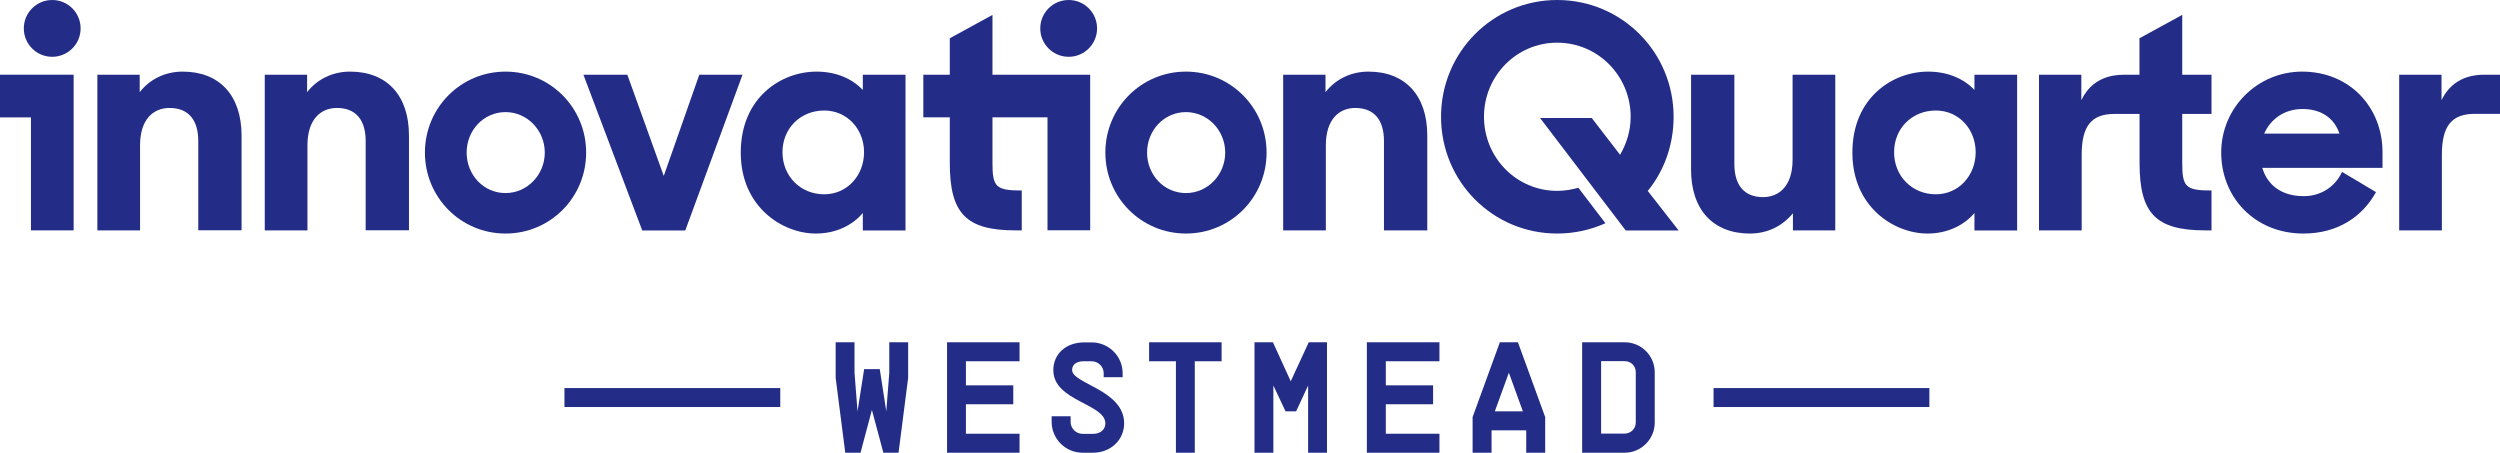 <?xml version="1.0" encoding="utf-8"?>
<!-- Generator: Adobe Illustrator 23.0.1, SVG Export Plug-In . SVG Version: 6.00 Build 0)  -->
<svg version="1.1" id="Layer_1" xmlns="http://www.w3.org/2000/svg" xmlns:xlink="http://www.w3.org/1999/xlink" x="0px" y="0px"
	 viewBox="0 0 283.46 51.33" style="enable-background:new 0 0 283.46 51.33;" xml:space="preserve">
<style type="text/css">
	.st0{fill:#232D87;}
</style>
<g>
	<rect x="194.29" y="44" class="st0" width="24.47" height="2.15"/>
	<rect x="64" y="44" class="st0" width="24.47" height="2.15"/>
	<polygon class="st0" points="100.83,42.28 100.49,46.64 99.75,41.85 97.98,41.85 97.23,46.64 96.89,42.28 96.89,38.81 94.75,38.81 
		94.75,42.84 95.84,51.33 97.57,51.33 98.86,46.48 100.16,51.33 101.88,51.33 102.97,42.84 102.97,38.81 100.83,38.81 	"/>
	<polygon class="st0" points="107.38,40.96 107.38,45.84 107.38,51.33 115.6,51.33 115.6,49.18 109.52,49.18 109.52,45.84 
		114.89,45.84 114.89,43.69 109.52,43.69 109.52,40.96 115.6,40.96 115.6,38.81 107.38,38.81 	"/>
	<path class="st0" d="M121.56,41.96c0-0.63,0.48-1,1.36-1h0.84c0.77,0,1.38,0.61,1.38,1.36v0.45h2.15v-0.45
		c0-1.93-1.57-3.5-3.52-3.5h-0.84c-2.04,0-3.5,1.29-3.5,3.15c0,3.52,5.9,3.79,5.9,6.04c0,0.68-0.55,1.18-1.38,1.18h-1.2
		c-0.75,0-1.36-0.61-1.36-1.36V47.2h-2.15v0.63c0,1.93,1.57,3.5,3.5,3.5h1.2c2,0,3.52-1.45,3.52-3.33
		C127.46,44.21,121.56,43.51,121.56,41.96z"/>
	<polygon class="st0" points="130.29,38.81 130.29,40.96 133.33,40.96 133.33,51.33 135.47,51.33 135.47,40.96 138.51,40.96 
		138.51,38.81 135.47,38.81 	"/>
	<polygon class="st0" points="146.35,43.23 144.33,38.81 142.24,38.81 142.24,51.33 144.38,51.33 144.38,43.71 145.76,46.64 
		146.96,46.64 148.32,43.71 148.32,51.33 150.46,51.33 150.46,38.81 148.39,38.81 	"/>
	<polygon class="st0" points="154.98,40.96 154.98,45.84 154.98,51.33 163.21,51.33 163.21,49.18 157.13,49.18 157.13,45.84 
		162.49,45.84 162.49,43.69 157.13,43.69 157.13,40.96 163.21,40.96 163.21,38.81 154.98,38.81 	"/>
	<path class="st0" d="M170.06,38.81l-3.09,8.48v4.04h2.15v-2.54h3.93v2.54h2.15v-4.04l-3.09-8.48H170.06z M169.49,46.64l1.59-4.38
		l1.59,4.38H169.49z"/>
	<path class="st0" d="M184.22,38.81h-2.68h-2.15v12.52h1.25h3.58c1.88,0,3.4-1.56,3.4-3.41v-5.7
		C187.62,40.33,186.1,38.81,184.22,38.81z M185.47,47.91c0,0.68-0.55,1.25-1.25,1.25h-2.68v-8.21h2.68c0.72,0,1.25,0.55,1.25,1.25
		V47.91z"/>
	<path class="st0" d="M20.71,8.12c-2.01,0-3.74,0.88-4.87,2.33V8.47h-4.8v17.65h4.84v-9.64c0-2.97,1.52-4.24,3.35-4.24
		c2.15,0,3.25,1.38,3.25,3.74v10.13h4.91V15.36C27.38,10.8,24.88,8.12,20.71,8.12z"/>
	<path class="st0" d="M39.69,8.12c-2.01,0-3.74,0.88-4.87,2.33V8.47h-4.8v17.65h4.84v-9.64c0-2.97,1.52-4.24,3.35-4.24
		c2.15,0,3.25,1.38,3.25,3.74v10.13h4.91V15.36C46.37,10.8,43.86,8.12,39.69,8.12z"/>
	<path class="st0" d="M57.32,8.12c-5.08,0-9.14,4.1-9.14,9.18s4.06,9.18,9.14,9.18c5.08,0,9.14-4.1,9.14-9.18S62.4,8.12,57.32,8.12z
		 M57.32,21.89c-2.51,0-4.41-2.08-4.41-4.59s1.91-4.59,4.41-4.59c2.47,0,4.45,2.08,4.45,4.59S59.79,21.89,57.32,21.89z"/>
	<polygon class="st0" points="77.7,26.13 84.19,8.47 79.29,8.47 75.26,19.95 71.13,8.47 66.15,8.47 72.82,26.13 	"/>
	<path class="st0" d="M97.83,24.15v1.98h4.84V8.47h-4.84v1.73c-1.17-1.24-2.97-2.08-5.26-2.08c-3.99,0-8.58,2.93-8.58,9.18
		c0,6.21,4.77,9.18,8.51,9.18C94.8,26.48,96.67,25.53,97.83,24.15z M93.45,22.03c-2.68,0-4.73-2.05-4.73-4.77s2.05-4.73,4.73-4.73
		c2.61,0,4.52,2.12,4.52,4.73C97.97,19.88,96.07,22.03,93.45,22.03z"/>
	<path class="st0" d="M134.47,8.12c-5.08,0-9.14,4.1-9.14,9.18s4.06,9.18,9.14,9.18s9.14-4.1,9.14-9.18S139.55,8.12,134.47,8.12z
		 M134.47,21.89c-2.51,0-4.41-2.08-4.41-4.59s1.91-4.59,4.41-4.59c2.47,0,4.45,2.08,4.45,4.59S136.94,21.89,134.47,21.89z"/>
	<path class="st0" d="M156.92,15.99v10.13h4.91V15.36c0-4.55-2.51-7.24-6.67-7.24c-2.01,0-3.74,0.88-4.87,2.33V8.47h-4.8v17.65h4.84
		v-9.64c0-2.97,1.52-4.24,3.35-4.24C155.83,12.25,156.92,13.63,156.92,15.99z"/>
	<path class="st0" d="M189.76,13.24C189.76,5.93,183.9,0,176.56,0c-7.31,0-13.17,5.93-13.17,13.24c0,7.34,5.86,13.24,13.17,13.24
		c1.94,0,3.81-0.42,5.47-1.17l-3.07-4.02c-0.74,0.21-1.55,0.35-2.4,0.35c-4.63,0-8.3-3.78-8.3-8.4s3.67-8.4,8.3-8.4
		s8.33,3.78,8.33,8.4c0,1.59-0.46,3.04-1.2,4.31l-3.21-4.17h-5.86l9.71,12.75h6l-3.5-4.48C188.7,19.35,189.76,16.42,189.76,13.24z"
		/>
	<path class="st0" d="M203.29,24.18v1.94h4.8V8.47h-4.84v9.64c0,2.97-1.52,4.24-3.35,4.24c-2.15,0-3.25-1.38-3.25-3.74V8.47h-4.91
		v10.77c0,4.55,2.51,7.24,6.67,7.24C200.43,26.48,202.13,25.6,203.29,24.18z"/>
	<path class="st0" d="M223.87,10.2c-1.17-1.24-2.97-2.08-5.26-2.08c-3.99,0-8.58,2.93-8.58,9.18c0,6.21,4.77,9.18,8.51,9.18
		c2.29,0,4.17-0.95,5.33-2.33v1.98h4.84V8.47h-4.84V10.2z M219.49,22.03c-2.68,0-4.73-2.05-4.73-4.77s2.05-4.73,4.73-4.73
		c2.61,0,4.52,2.12,4.52,4.73C224.01,19.88,222.1,22.03,219.49,22.03z"/>
	<path class="st0" d="M281.7,8.47c-2.4,0-3.99,1.06-4.87,2.89V8.47h-4.8v17.65h4.84v-8.58c0-3.28,1.13-4.63,3.71-4.63h2.9V8.47
		H281.7z"/>
	<path class="st0" d="M247.42,1.69l-4.84,2.65v4.13h-1.72c-0.46,0-0.88,0.04-1.28,0.11c-1.7,0.32-2.88,1.29-3.59,2.78V8.47h-4.8
		v17.65h4.84v-8.58c0-3.27,1.12-4.61,3.68-4.62h2.88v5.54c0,5.75,1.84,7.66,7.45,7.66h0.71v-4.52c-2.97,0-3.32-0.42-3.32-3.18v-5.5
		h3.32V8.47h-3.32V1.69z"/>
	<path class="st0" d="M261.03,8.12c-5.08,0-9.18,4.1-9.18,9.18s3.81,9.18,9.32,9.18c3.92,0,6.71-1.94,8.23-4.7l-3.85-2.29
		c-0.78,1.69-2.4,2.75-4.34,2.75c-2.54,0-4.13-1.27-4.7-3.21h13.63v-1.77C270.14,12.18,266.43,8.12,261.03,8.12z M256.72,15.15
		c0.74-1.66,2.3-2.79,4.34-2.79c2.05,0,3.57,0.95,4.2,2.79H256.72z"/>
	<polygon class="st0" points="0,13.31 3.51,13.31 3.51,26.12 8.35,26.12 8.35,8.47 0,8.47 	"/>
	<path class="st0" d="M5.92,0C4.14,0,2.7,1.44,2.7,3.22s1.44,3.22,3.22,3.22S9.14,5,9.14,3.22S7.7,0,5.92,0z"/>
	<path class="st0" d="M112.53,8.47V1.69l-4.84,2.65v4.13h-3v4.83h3v5.16c0,5.75,1.84,7.66,7.45,7.66h0.71v-4.52
		c-2.97,0-3.32-0.42-3.32-3.18v-5.12h6.24v12.81h4.84V8.47L112.53,8.47z"/>
	<path class="st0" d="M121.17,6.44c1.78,0,3.22-1.44,3.22-3.22S122.95,0,121.17,0c-1.78,0-3.22,1.44-3.22,3.22
		S119.39,6.44,121.17,6.44z"/>
</g>
</svg>
